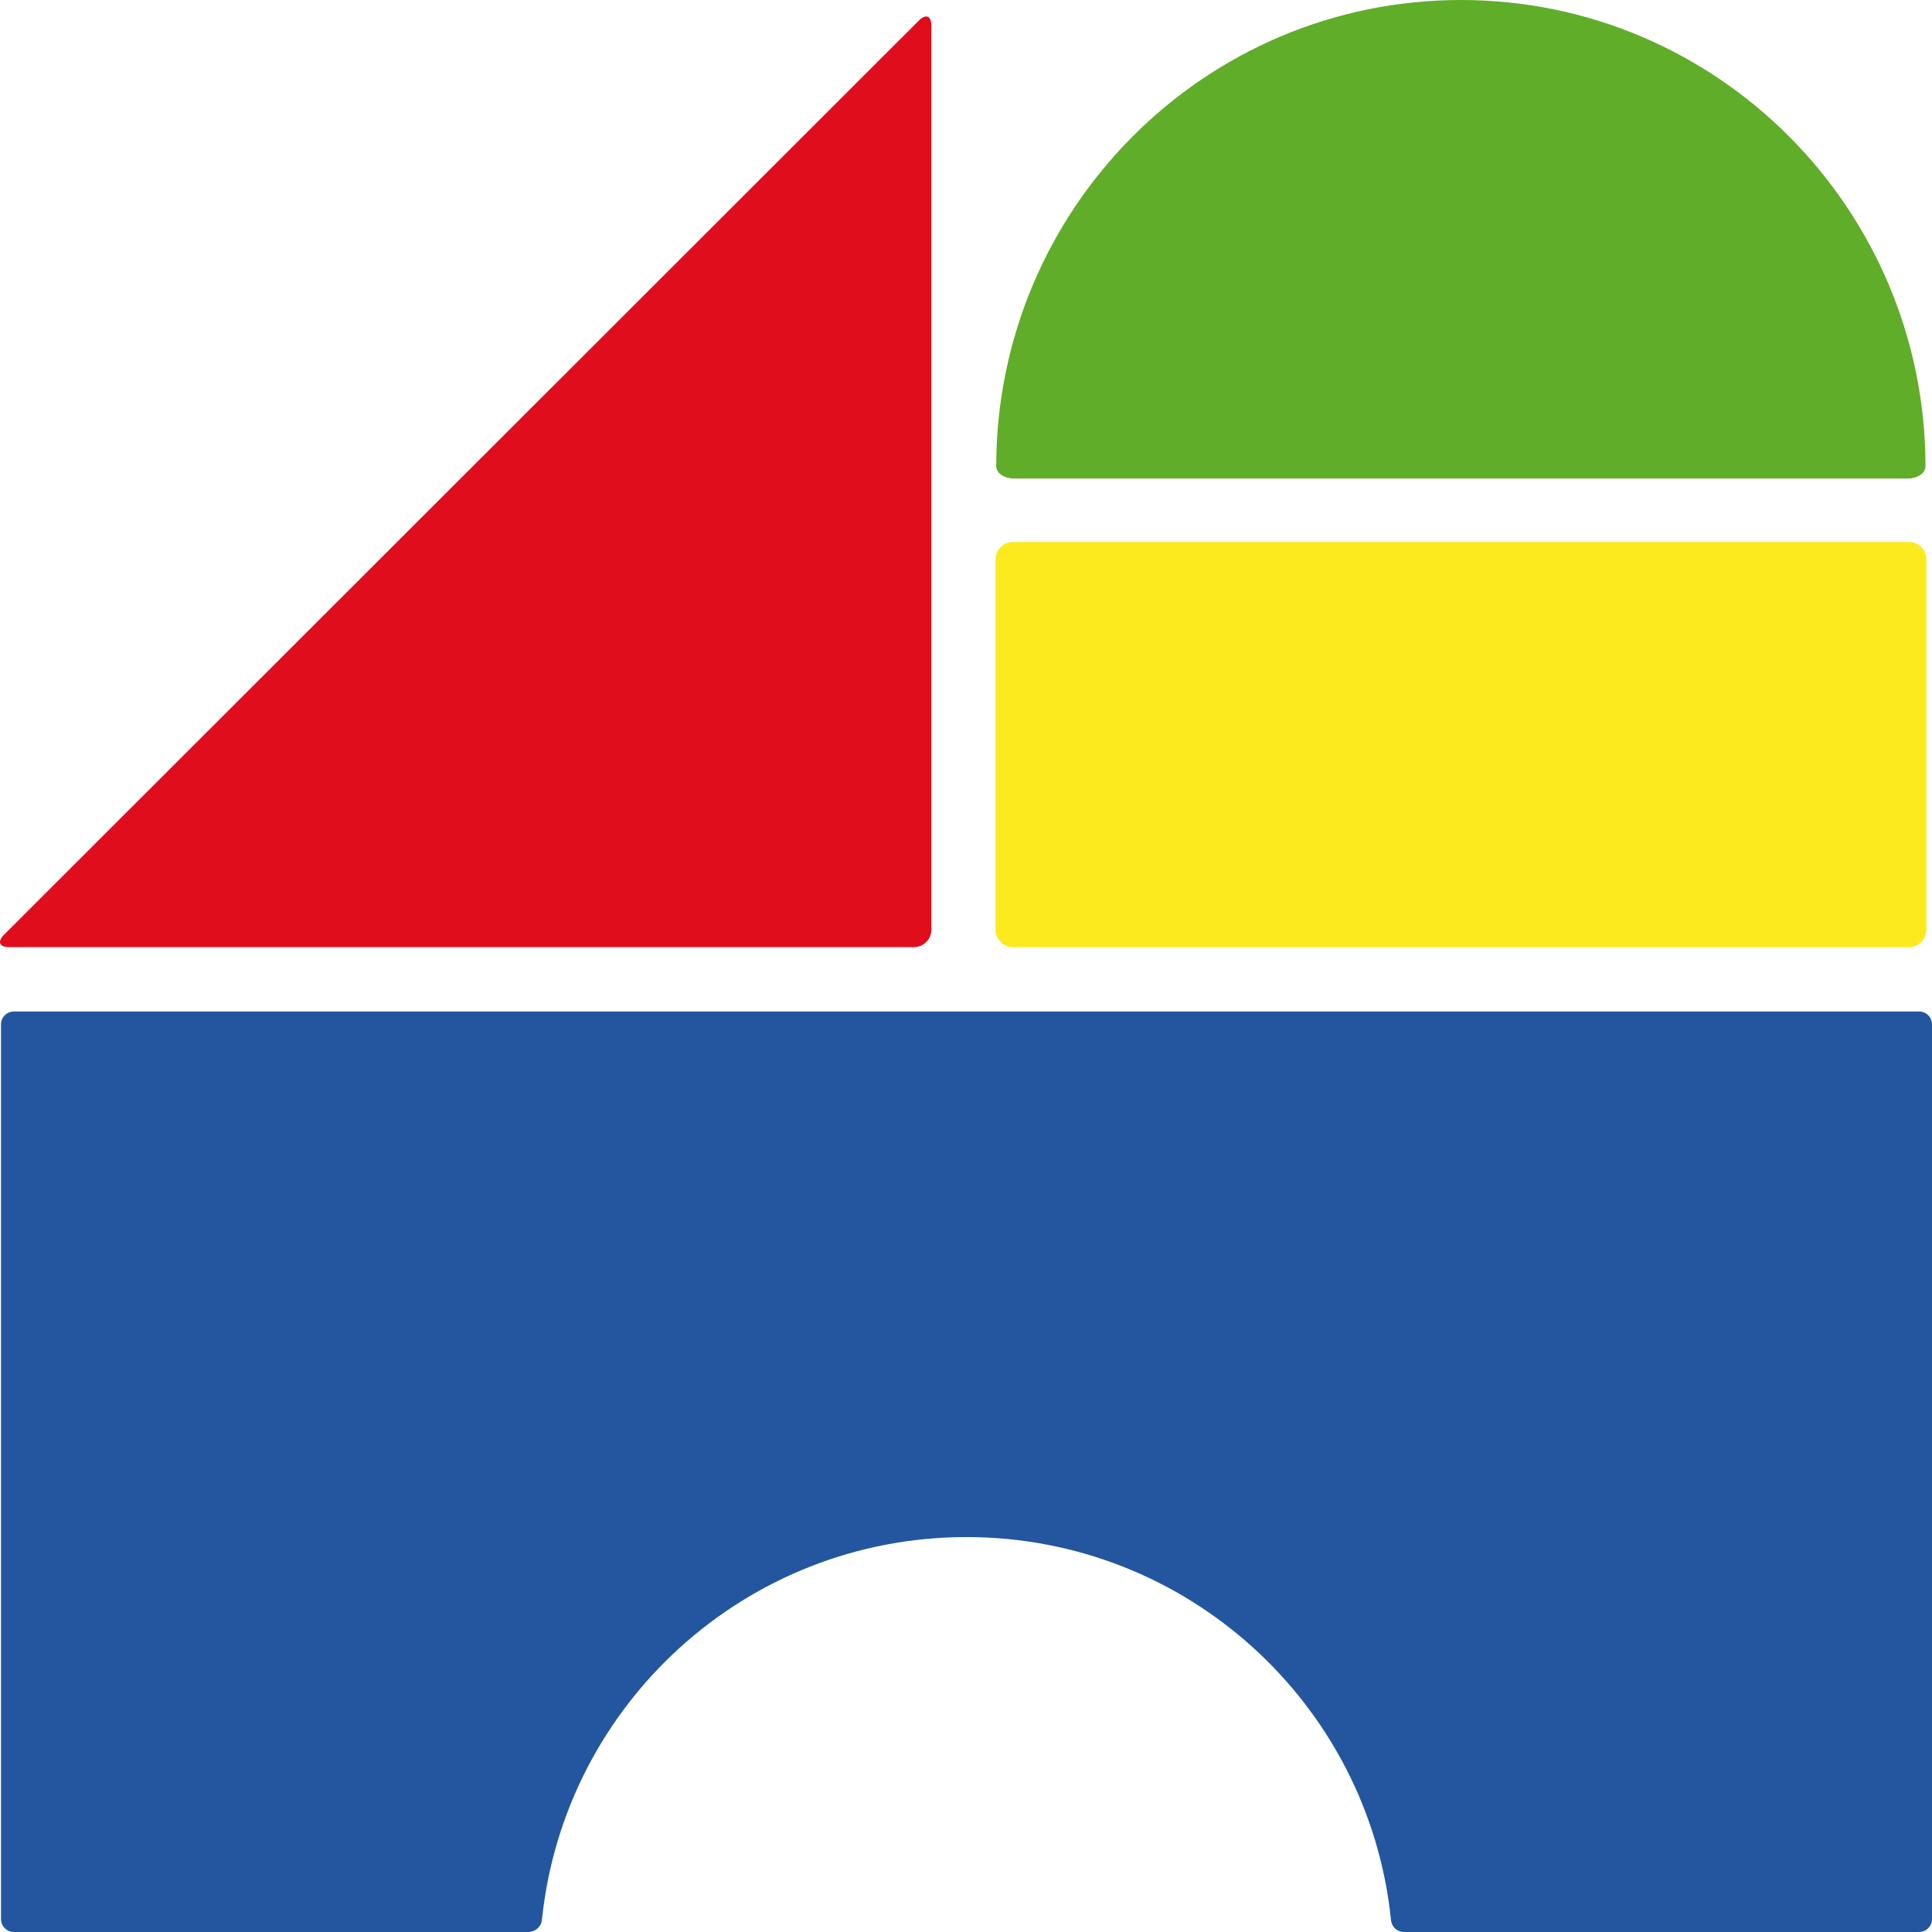 <?xml version="1.0" encoding="utf-8"?>
<!-- Generator: Adobe Illustrator 15.1.0, SVG Export Plug-In . SVG Version: 6.00 Build 0)  -->
<!DOCTYPE svg PUBLIC "-//W3C//DTD SVG 1.0//EN" "http://www.w3.org/TR/2001/REC-SVG-20010904/DTD/svg10.dtd">
<svg version="1.0" id="Ebene_1" xmlns="http://www.w3.org/2000/svg" xmlns:xlink="http://www.w3.org/1999/xlink" x="0px" y="0px"
	 width="150px" height="150px" viewBox="0 0 150 150" enable-background="new 0 0 150 150" xml:space="preserve">
<g>
	<path fill="#FCEA1E" d="M149.562,72.187c0,0.742-0.607,1.349-1.351,1.349H78.645c-0.743,0-1.351-0.607-1.351-1.349V43.425
		c0-0.742,0.607-1.349,1.351-1.349h69.566c0.743,0,1.351,0.607,1.351,1.349V72.187z"/>
</g>
<g>
	<path fill="#E00D1D" d="M0.302,72.583c-0.525,0.525-0.348,0.954,0.396,0.954h70.262c0.741,0,1.35-0.607,1.35-1.349V1.977
		c0-0.742-0.43-0.92-0.955-0.395L0.302,72.583z"/>
</g>
<path fill="#60AD29" d="M149.498,36.211c0-0.003,0.002-0.006,0.002-0.009c0-0.004-0.003-0.008-0.003-0.012
	C149.46,16.196,133.322,0,113.421,0S77.382,16.196,77.344,36.19c0,0.004-0.002,0.008-0.002,0.012s0.001,0.006,0.001,0.009
	c0,0.017-0.001,0.033-0.001,0.05h0.009c0.045,0.494,0.627,0.89,1.342,0.89h69.457c0.715,0,1.297-0.396,1.342-0.89h0.009
	C149.5,36.245,149.498,36.228,149.498,36.211z"/>
<path fill="#24569F" d="M148.999,78.532H1.079c0.437,0,0.437,0.001,0,0.001c-0.553,0-1.001,0.446-1.001,0.999c0,0.137,0,0.137,0,0
	v69.469c0,0.551,0.447,0.999,1.001,0.999h39.998c-0.012,0-0.022-0.004-0.033-0.004c0.57-0.017,1.027-0.466,1.036-1.022
	c0.002,0,0.004-0.002,0.006-0.002c1.75-16.65,15.828-29.633,32.954-29.633c17.103,0,31.161,12.949,32.94,29.568
	c0.017,0.697,0.477,1.093,1.068,1.093c0.015,0,0.029-0.004,0.046-0.005c0,0.001,0.001,0.003,0.001,0.005h39.904
	c0.553,0,1.001-0.447,1.001-0.999v-69.47C149.999,78.979,149.551,78.532,148.999,78.532z"/>
</svg>
